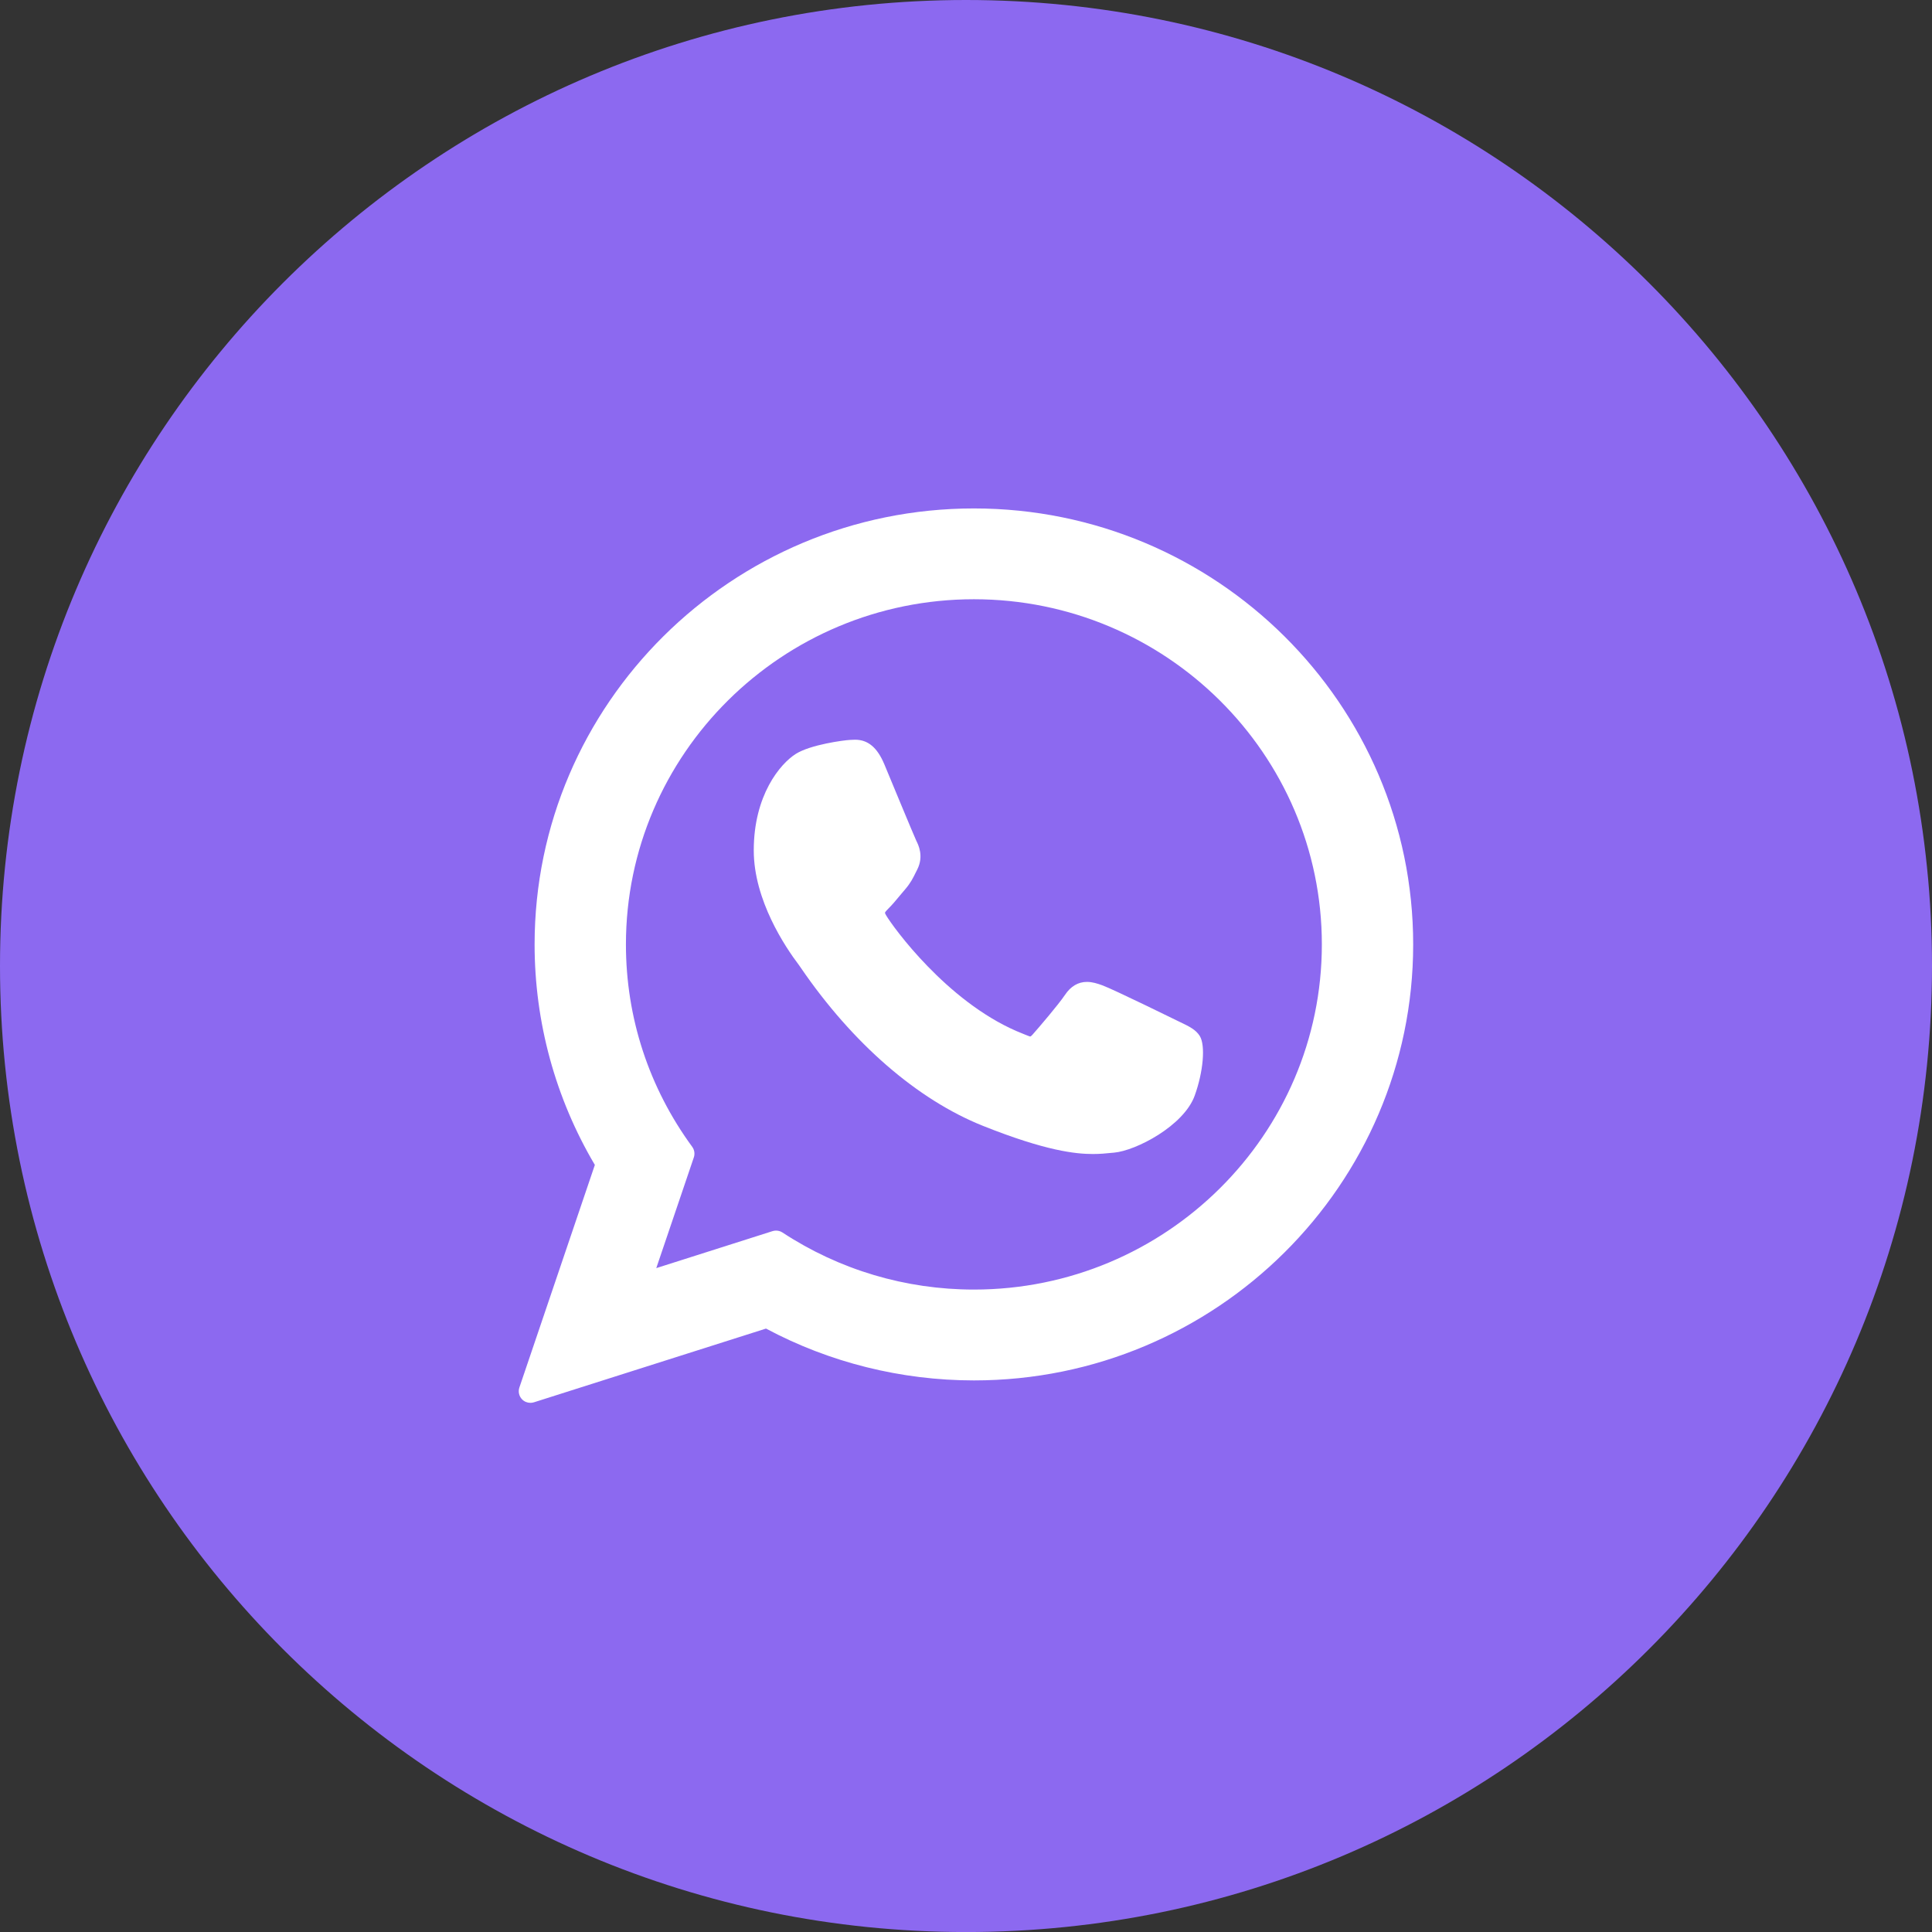 <svg xmlns="http://www.w3.org/2000/svg" fill="none" viewBox="0 0 48 48" height="48" width="48">
<rect x="0" y="0" width="48" height="48" fill="#333333" stroke="none"/>
<path fill="#8C69F0" d="M0 24C0 10.746 10.745 0 24 0C37.255 0 48 10.746 48 24C48 37.255 37.255 48.001 24 48.001C10.745 48.001 0 37.255 0 24Z"></path>
<path fill="white" d="M29.333 25.4C29.29 25.38 27.67 24.582 27.382 24.478C27.265 24.436 27.139 24.395 27.005 24.395C26.786 24.395 26.602 24.504 26.459 24.718C26.297 24.959 25.808 25.531 25.656 25.702C25.636 25.725 25.609 25.752 25.593 25.752C25.579 25.752 25.328 25.648 25.252 25.616C23.514 24.861 22.195 23.045 22.014 22.739C21.988 22.695 21.987 22.675 21.987 22.675C21.994 22.652 22.052 22.593 22.082 22.563C22.17 22.476 22.266 22.361 22.358 22.249C22.402 22.197 22.446 22.144 22.489 22.094C22.623 21.938 22.683 21.817 22.752 21.676L22.789 21.603C22.958 21.267 22.813 20.984 22.767 20.892C22.728 20.816 22.044 19.165 21.972 18.991C21.797 18.573 21.566 18.378 21.244 18.378C21.215 18.378 21.244 18.378 21.119 18.383C20.967 18.39 20.139 18.499 19.772 18.73C19.384 18.975 18.727 19.755 18.727 21.128C18.727 22.364 19.511 23.531 19.848 23.975C19.856 23.986 19.871 24.009 19.894 24.041C21.183 25.925 22.791 27.32 24.42 27.971C25.989 28.598 26.732 28.671 27.154 28.671H27.154C27.332 28.671 27.474 28.657 27.599 28.644L27.679 28.637C28.221 28.589 29.412 27.971 29.683 27.218C29.896 26.626 29.952 25.978 29.81 25.742C29.713 25.583 29.546 25.502 29.333 25.4Z"></path>
<path fill="white" d="M24.197 12.632C18.178 12.632 13.282 17.491 13.282 23.464C13.282 25.396 13.799 27.287 14.779 28.942L12.904 34.472C12.869 34.575 12.895 34.689 12.971 34.767C13.026 34.823 13.101 34.853 13.177 34.853C13.207 34.853 13.236 34.849 13.265 34.84L19.031 33.008C20.609 33.851 22.392 34.296 24.197 34.296C30.215 34.296 35.11 29.437 35.11 23.464C35.11 17.491 30.215 12.632 24.197 12.632ZM24.197 32.039C22.498 32.039 20.854 31.549 19.44 30.621C19.392 30.59 19.337 30.574 19.281 30.574C19.252 30.574 19.223 30.578 19.194 30.587L16.305 31.506L17.238 28.755C17.268 28.666 17.253 28.567 17.197 28.491C16.121 27.02 15.551 25.282 15.551 23.464C15.551 18.736 19.43 14.888 24.197 14.888C28.963 14.888 32.841 18.736 32.841 23.464C32.841 28.193 28.963 32.039 24.197 32.039Z"></path>
</svg>
